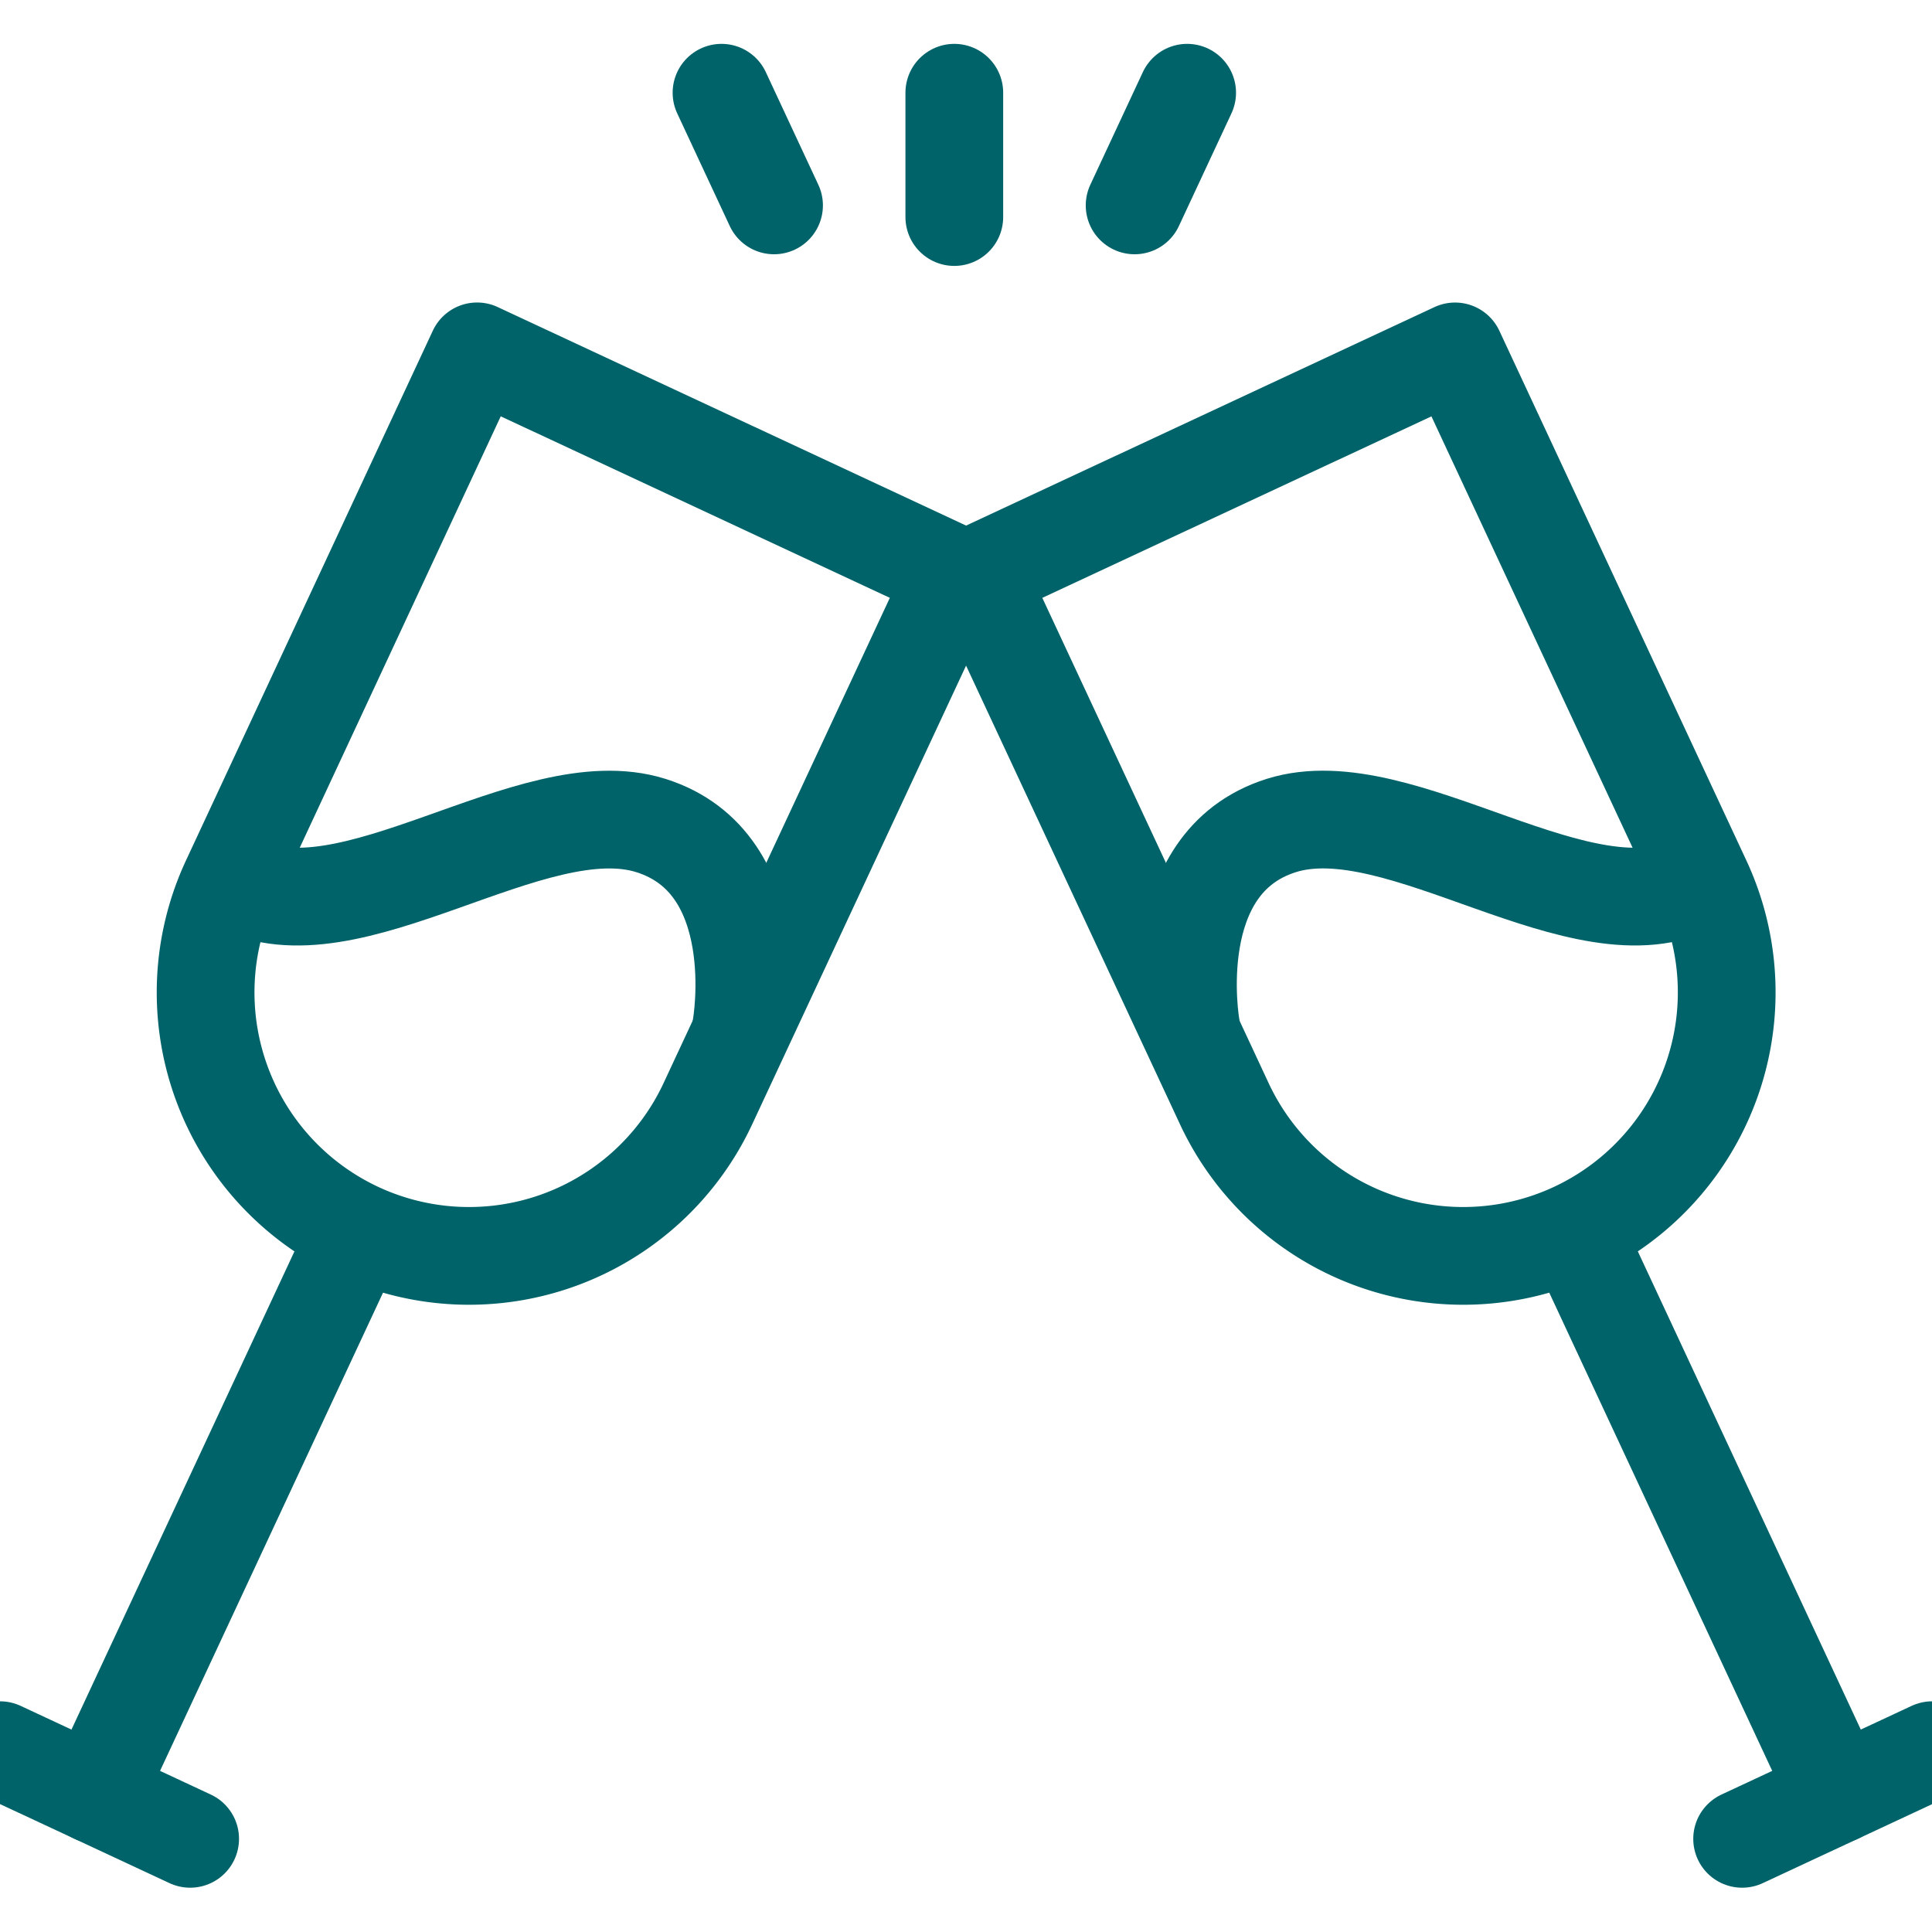 <svg xmlns="http://www.w3.org/2000/svg" width="80" height="80" viewBox="16.23 16.67 49.42 44.67"><g transform="translate(-61 -27)"><g transform="translate(-79.769 -144.333)"><g transform="translate(157 188)"><path d="M70,102.891h0a6.741,6.741,0,0,0,8.958-3.261l6.316-13.545-12.219-5.7L66.743,93.932A6.741,6.741,0,0,0,70,102.891Z" transform="translate(-60.852 -73.769)" fill="none" stroke="#006369" stroke-linecap="round" stroke-linejoin="round" stroke-width="2.5"/><line x1="6.45" y2="13.833" transform="translate(2.432 29.698)" fill="none" stroke="#006369" stroke-linecap="round" stroke-linejoin="round" stroke-width="2.5"/><line x1="4.863" y1="2.268" transform="translate(0 42.397)" fill="none" stroke="#006369" stroke-linecap="round" stroke-linejoin="round" stroke-width="2.5"/><path d="M12.465,4.868S13.2.688,10.154-.271,2.418,2.72-.449,1.192" transform="translate(6.496 19.016)" fill="none" stroke="#006369" stroke-linecap="round" stroke-width="2.5"/><line y1="3.18" transform="translate(24.41 0)" fill="none" stroke="#006369" stroke-linecap="round" stroke-linejoin="round" stroke-width="2.5"/><line y1="2.882" x2="1.344" transform="translate(29.022 0)" fill="none" stroke="#006369" stroke-linecap="round" stroke-linejoin="round" stroke-width="2.5"/><line x1="1.344" y1="2.882" transform="translate(18.455 0)" fill="none" stroke="#006369" stroke-linecap="round" stroke-linejoin="round" stroke-width="2.5"/><g transform="translate(25 6.619)"><path d="M81.384,102.891h0a6.741,6.741,0,0,1-8.958-3.261L66.109,86.086l12.219-5.7,6.316,13.544A6.741,6.741,0,0,1,81.384,102.891Z" transform="translate(-66.109 -80.388)" fill="none" stroke="#006369" stroke-linecap="round" stroke-linejoin="round" stroke-width="2.5"/><line x2="6.45" y2="13.833" transform="translate(15.543 23.079)" fill="none" stroke="#006369" stroke-linecap="round" stroke-linejoin="round" stroke-width="2.5"/><line y1="2.268" x2="4.863" transform="translate(19.562 35.778)" fill="none" stroke="#006369" stroke-linecap="round" stroke-linejoin="round" stroke-width="2.5"/><path d="M-.371,4.868S-1.107.688,1.94-.271s7.736,2.991,10.6,1.464" transform="translate(5.835 12.396)" fill="none" stroke="#006369" stroke-linecap="round" stroke-width="2.5"/></g></g></g></g></svg>